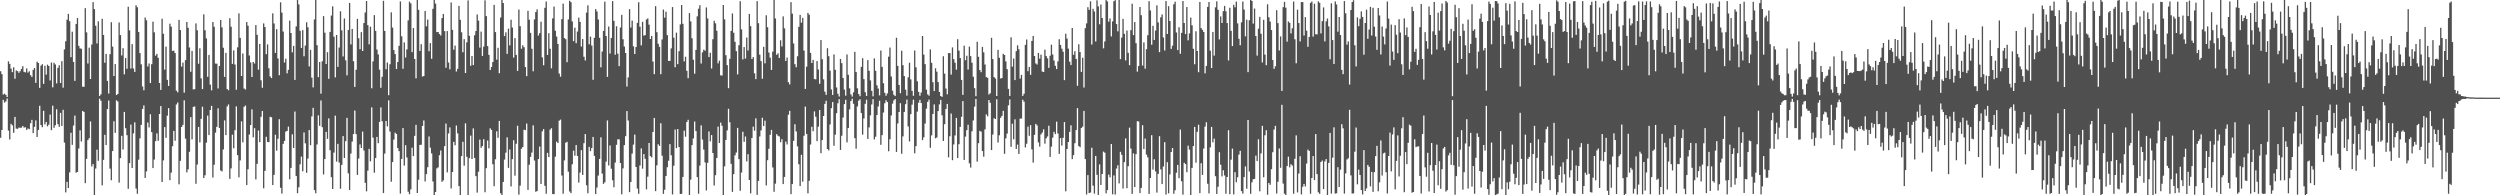 <svg xmlns="http://www.w3.org/2000/svg" width="1920" height="150"><path fill="#4f4f4f" d="M0 54.682h1v51.174H0zM1 56.95h1v42.88H1zM2 72.617h1v4.097H2zM3 71.949h1v6.859H3zM4 72.848h1v5.024H4zM5 74.486h1v1.151H5zM6 47.126h1v53.196H6zM7 49.056h1v58.04H7zM8 52.686h1v42.446H8zM9 55.381h1v40.94H9zM10 51.684h1v50.3H10zM11 60.465h1v29.361H11zM12 54.048h1v44.721H12zM13 54.609h1v44.349H13zM14 55.919h1v42.078H14zM15 54.684h1v43.456H15zM16 52.965h1v45.093H16zM17 50.845h1v45.944H17zM18 55.182h1v42.812H18zM19 55.585h1v42.14H19zM20 52.551h1v47.23H20zM21 55.773h1v42.865H21zM22 54.752h1v44.447H22zM23 57.685h1v36.929H23zM24 59.104h1v32.95H24zM25 53.679h1v48.59H25zM26 52.225h1v45.2H26zM27 63.617h1v28.852H27zM28 47.372h1v57.851H28zM29 48.368h1v51.429H29zM30 67.468h1v13.779H30zM31 50.374h1v45.62H31zM32 49.296h1v48.412H32zM33 64.429h1v20.644H33zM34 50.516h1v45.095H34zM35 57.306h1v36.316H35zM36 49.67h1v47.336H36zM37 50.689h1v45.071H37zM38 61.793h1v26.15H38zM39 48.039h1v51.966H39zM40 67.079h1v14.061H40zM41 48.255h1v49.901H41zM42 49.532h1v46.678H42zM43 64.071h1v19.842H43zM44 52.145h1v43.17H44zM45 50.08h1v47.369H45zM46 63.728h1v22.973H46zM47 46.991h1v49.712H47zM48 67.33h1v17.015H48zM49 37.914h1v71.607H49zM50 31.688h1v116.087H50zM51 15.115h1v124.555H51zM52 10.653h1v133.803H52zM53 16.306h1v116.116H53zM54 43.952h1v58.025H54zM55 24.328h1v86.951H55zM56 47.582h1v48.81H56zM57 62.098h1v26.686H57zM58 18.37h1v114.243H58zM59 13.808h1v118.251H59zM60 35.219h1v78.838H60zM61 37.192h1v62.891H61zM62 37.427h1v71.239H62zM63 66.574h1v18.648H63zM64 66.682h1v19.273H64zM65 6.224h1v134.493H65zM66 24.813h1v97.187H66zM67 48.772h1v58.872H67zM68 36.627h1v69.572H68zM69 60.697h1v32.611H69zM70 34.223h1v93.609H70zM71 1.641h1v124.347H71zM72 6.992h1v143.238H72zM73 19.771h1v109.684H73zM74 33.36h1v81.571H74zM75 16.358h1v107.12H75zM76 73.773h1v1.986H76zM77 72.467h1v4.863H77zM78 14.458h1v127.943H78zM79 26.824h1v95.957H79zM80 48.165h1v55.353H80zM81 41.387h1v70.023H81zM82 62.12h1v21.666H82zM83 71.838h1v5.387H83zM84 41.625h1v87.851H84zM85 17.024h1v121.421H85zM86 35.767h1v80.277H86zM87 58.443h1v34.683H87zM88 49.19h1v52.83H88zM89 73.013h1v4.043H89zM90 72.197h1v5.739H90zM91 17.229h1v123H91zM92 26.934h1v94.51H92zM93 42.585h1v61.696H93zM94 37.033h1v77.754H94zM95 57.1h1v28.845H95zM96 44.617h1v53.845H96zM97 52.774h1v51.046H97zM98 5.18h1v139.817H98zM99 23.279h1v102.008H99zM100 52.621h1v43.076H100zM101 33.897h1v95.145H101zM102 52.587h1v49.848H102zM103 55.27h1v38.682H103zM104 4.049h1v140.75H104zM105 5.602h1v143.209H105zM106 24.506h1v98.111H106zM107 40.813h1v65.418H107zM108 49.432h1v46.483H108zM109 66.419h1v17.254H109zM110 69.308h1v11.656H110zM111 13.492h1v123.174H111zM112 15.576h1v116.082H112zM113 51.031h1v43.052H113zM114 48.735h1v49.108H114zM115 63.772h1v24.009H115zM116 49.284h1v52.193H116zM117 16.643h1v112.455H117zM118 24.815h1v97.728H118zM119 42.767h1v65.6H119zM120 41.364h1v61.075H120zM121 44.421h1v63.706H121zM122 63.725h1v23.802H122zM123 69.083h1v12.36H123zM124 14.388h1v125.421H124zM125 25.979h1v97.22H125zM126 53.434h1v44.179H126zM127 35.788h1v70.073H127zM128 61.335h1v27.473H128zM129 66.011h1v17.028H129zM130 18.199h1v120.217H130zM131 20.5h1v112.052H131zM132 39.111h1v73.154H132zM133 38.911h1v61.664H133zM134 40.73h1v67.361H134zM135 69.656h1v10.57H135zM136 70.891h1v7.827H136zM137 15.255h1v126.297H137zM138 23.087h1v100.443H138zM139 51.173h1v46.346H139zM140 48.09h1v47.821H140zM141 71.149h1v5.901H141zM142 46.182h1v60.324H142zM143 16.835h1v115.552H143zM144 21.33h1v108.732H144zM145 36.431h1v80.157H145zM146 55.074h1v34.902H146zM147 39.1h1v67.977H147zM148 68.642h1v13.419H148zM149 68.488h1v13.273H149zM150 17.994h1v123.161H150zM151 23.238h1v103.127H151zM152 48.927h1v48.578H152zM153 37.044h1v72.311H153zM154 60.198h1v31.07H154zM155 68.379h1v13.583H155zM156 11.024h1v125.731H156zM157 23.241h1v111.355H157zM158 29.48h1v80.1H158zM159 58.969h1v29.821H159zM160 42.173h1v61.564H160zM161 64.999h1v19.464H161zM162 69.367h1v11.938H162zM163 16.877h1v119.448H163zM164 20.524h1v106.032H164zM165 48.768h1v53.106H165zM166 48.919h1v48.51H166zM167 67.957h1v15.233H167zM168 50.696h1v47.574H168zM169 15.31h1v115.673H169zM170 21.061h1v110.592H170zM171 36.639h1v78.166H171zM172 59.029h1v33.419H172zM173 40.615h1v63.154H173zM174 68.423h1v13.279H174zM175 69.303h1v10.931H175zM176 13.96h1v123.39H176zM177 20.54h1v108.802H177zM178 49.041h1v54.38H178zM179 38.72h1v75.145H179zM180 49.548h1v50.444H180zM181 68.938h1v12.79H181zM182 36.347h1v82.792H182zM183 10.246h1v125.969H183zM184 29.079h1v94.11H184zM185 58.369h1v34.843H185zM186 41.053h1v68.26H186zM187 68.004h1v14.018H187zM188 68.783h1v12.276H188zM189 16.968h1v125.176H189zM190 19.762h1v110.224H190zM191 42.596h1v60.742H191zM192 47.978h1v48.055H192zM193 59.115h1v24.897H193zM194 47.628h1v57.835H194zM195 48.779h1v49.673H195zM196 19.226h1v118.552H196zM197 26.711h1v99.115H197zM198 53.491h1v46.737H198zM199 33.734h1v75.428H199zM200 61.628h1v28.092H200zM201 67.38h1v17.886H201zM202 17.945h1v126.705H202zM203 20.746h1v110.488H203zM204 41.6h1v63.483H204zM205 34.104h1v74.887H205zM206 52.448h1v56.763H206zM207 58.731h1v30.978H207zM208 59.983h1v30.053H208zM209 10.249h1v131.861H209zM210 18.046h1v116.234H210zM211 40.654h1v62.815H211zM212 22.421h1v93.295H212zM213 44.91h1v61.63H213zM214 57.759h1v33.796H214zM215 1.809h1v142.429H215zM216 9.683h1v139.011H216zM217 24.197h1v86.3H217zM218 48.013h1v60.201H218zM219 45.113h1v55.98H219zM220 56.3h1v44.252H220zM221 53.589h1v43.634H221zM222 15.838h1v121.9H222zM223 25.325h1v103.63H223zM224 40.194h1v62.997H224zM225 35.23h1v78.424H225zM226 61.387h1v24.28H226zM227 20.249h1v114.895H227zM228 -0.641h1v149.041H228zM229 3.388h1v140.444H229zM230 23.676h1v102.556H230zM231 36.826h1v83.467H231zM232 23.125h1v108.39H232zM233 43.237h1v58.491H233zM234 35.021h1v75.055H234zM235 17.076h1v115.642H235zM236 20.969h1v100.765H236zM237 51.024h1v48.852H237zM238 38.281h1v73.237H238zM239 59.609h1v29.801H239zM240 67.117h1v15.74H240zM241 14.953h1v131H241zM242 -0.615h1v149.058H242zM243 34.714h1v76.252H243zM244 59.222h1v29.355H244zM245 47.627h1v48.974H245zM246 71.949h1v5.217H246zM247 47.035h1v50.672H247zM248 12.399h1v121.589H248zM249 25.099h1v97.043H249zM250 49.168h1v52.107H250zM251 40.104h1v66.568H251zM252 60.496h1v30.417H252zM253 24.507h1v90.882H253zM254 11.952h1v124.134H254zM255 4.88h1v140.254H255zM256 28.146h1v89.054H256zM257 59.444h1v29.402H257zM258 26.902h1v97.207H258zM259 51.373h1v59.109H259zM260 36.504h1v88.346H260zM261 8.644h1v136.291H261zM262 23.314h1v103.284H262zM263 43.353h1v61.129H263zM264 14.177h1v107.152H264zM265 46.327h1v62.106H265zM266 57.866h1v32.667H266zM267 23.053h1v110.082H267zM268 2.228h1v143.694H268zM269 34.122h1v83.781H269zM270 22.2h1v86.542H270zM271 47.017h1v55.955H271zM272 66.743h1v18.162H272zM273 53.552h1v49.476H273zM274 14.497h1v119.847H274zM275 29.383h1v92.38H275zM276 37.776h1v73.112H276zM277 24.675h1v88.97H277zM278 39.16h1v61.893H278zM279 17.72h1v97.859H279zM280 9.574h1v130.828H280zM281 0.79h1v146.156H281zM282 19.302h1v111.713H282zM283 34.031h1v80.289H283zM284 20.487h1v103.394H284zM285 67.782h1v14.697H285zM286 47.144h1v58.572H286zM287 11.621h1v121.015H287zM288 23.723h1v97.659H288zM289 38.051h1v67.122H289zM290 41.802h1v68.186H290zM291 53.492h1v40.167H291zM292 67.434h1v15.071H292zM293 58.982h1v34.168H293zM294 0.592h1v147.699H294zM295 23.733h1v94.225H295zM296 53.152h1v39.793H296zM297 48.018h1v48.993H297zM298 73.102h1v3.968H298zM299 49.36h1v51.708H299zM300 9.49h1v130.068H300zM301 21.185h1v103.278H301zM302 38.461h1v68.757H302zM303 41.535h1v60.354H303zM304 53.006h1v49.913H304zM305 47.632h1v66.106H305zM306 35.18h1v80.873H306zM307 1.065h1v147.62H307zM308 27.851h1v94.195H308zM309 52.818h1v45.524H309zM310 32.568h1v94.612H310zM311 44.184h1v67.35H311zM312 37.961h1v82.969H312zM313 15.647h1v131.609H313zM314 1.272h1v147.923H314zM315 2.605h1v142.868H315zM316 40.062h1v73.323H316zM317 21.543h1v98.363H317zM318 45.309h1v59.037H318zM319 60.147h1v35.726H319zM320 -2.27h1v150.495H320zM321 7.503h1v130.539H321zM322 39.133h1v72.197H322zM323 33.944h1v77.191H323zM324 58.852h1v37.862H324zM325 58.365h1v34.139H325zM326 8.406h1v130.982H326zM327 20.217h1v113.533H327zM328 15h1v113.402H328zM329 39.308h1v65.477H329zM330 33.14h1v80.27H330zM331 45.165h1v72.664H331zM332 6.77h1v132.581H332zM333 -0.076h1v152.652H333zM334 2.79h1v144.641H334zM335 24.659h1v104.649H335zM336 24.555h1v103.985H336zM337 26.183h1v93.032H337zM338 27.233h1v88.35H338zM339 13.9h1v125.711H339zM340 10.724h1v127.831H340zM341 23.886h1v88.336H341zM342 52.014h1v42.901H342zM343 23.853h1v108.553H343zM344 48.019h1v54.503H344zM345 53.252h1v44.608H345zM346 1.874h1v142.852H346zM347 22.944h1v109.226H347zM348 38.147h1v70.823H348zM349 35.028h1v76.55H349zM350 54.951h1v41.442H350zM351 52.897h1v49.568H351zM352 4.493h1v138.479H352zM353 15.203h1v136.224H353zM354 24.778h1v95.156H354zM355 40.14h1v68.773H355zM356 30.078h1v97.172H356zM357 56.063h1v38.664H357zM358 32.49h1v87.887H358zM359 0.289h1v149.991H359zM360 27.503h1v93.923H360zM361 50.5h1v53.621H361zM362 43.044h1v79.078H362zM363 49.985h1v48.643H363zM364 27.06h1v94.254H364zM365 23.874h1v111.411H365zM366 11.122h1v136.797H366zM367 15.811h1v116.081H367zM368 36.566h1v70.642H368zM369 24.25h1v89.321H369zM370 42.968h1v69.149H370zM371 35.779h1v71.119H371zM372 0.279h1v147.399H372zM373 12.406h1v116.788H373zM374 35.354h1v72.6H374zM375 42.148h1v71.791H375zM376 53.778h1v44.8H376zM377 51.508h1v48.26H377zM378 47.654h1v78.521H378zM379 3.759h1v139.247H379zM380 24.65h1v97.645H380zM381 45.8h1v55.071H381zM382 36.706h1v69.139H382zM383 56.22h1v36.645H383zM384 13.461h1v134.961H384zM385 -2.667h1v156.311H385zM386 2.296h1v137.407H386zM387 27.676h1v94.898H387zM388 24.836h1v92.39H388zM389 41.349h1v64.142H389zM390 22.016h1v106.881H390zM391 34.848h1v79.941H391zM392 15.174h1v128.025H392zM393 21.134h1v101.099H393zM394 44.249h1v63.418H394zM395 29.263h1v105.675H395zM396 42.192h1v68.171H396zM397 54.467h1v42.111H397zM398 7.31h1v142.182H398zM399 20.107h1v122.476H399zM400 37.44h1v76.807H400zM401 34.777h1v78.145H401zM402 36.253h1v63.389H402zM403 51.496h1v48.429H403zM404 58.486h1v36.383H404zM405 8.316h1v137.487H405zM406 15.147h1v111.349H406zM407 25.223h1v95.237H407zM408 37.444h1v79.768H408zM409 54.712h1v41.539H409zM410 14.886h1v108.383H410zM411 9.289h1v138.031H411zM412 7.151h1v139.566H412zM413 27.312h1v94.845H413zM414 25.464h1v87.056H414zM415 16.698h1v124.549H415zM416 44.091h1v56.79H416zM417 50.149h1v48.972H417zM418 5.984h1v136.711H418zM419 1.203h1v147.593H419zM420 42.2h1v75.188H420zM421 25.49h1v95.152H421zM422 37.443h1v62.129H422zM423 52.47h1v46.01H423zM424 14.105h1v134.926H424zM425 4.993h1v144.105H425zM426 23.591h1v96.741H426zM427 28.063h1v80.694H427zM428 33.725h1v76.131H428zM429 56.464h1v36.219H429zM430 58.889h1v32.964H430zM431 14.68h1v120.137H431zM432 2.794h1v146.008H432zM433 29.248h1v93.927H433zM434 30.083h1v79.553H434zM435 47.785h1v61.136H435zM436 14.914h1v116.904H436zM437 0.586h1v146.472H437zM438 1.699h1v146.641H438zM439 16.449h1v109.721H439zM440 31.579h1v84.128H440zM441 21.225h1v98.341H441zM442 33.185h1v78.244H442zM443 24.233h1v95.526H443zM444 13.536h1v126.702H444zM445 16.782h1v115.773H445zM446 35.724h1v79.598H446zM447 30.01h1v104.363H447zM448 43.582h1v66.393H448zM449 46.425h1v56.549H449zM450 9.634h1v132.632H450zM451 4.095h1v144.329H451zM452 34.001h1v78.804H452zM453 28.116h1v87.935H453zM454 34.963h1v78.743H454zM455 61.275h1v43.865H455zM456 29.012h1v90.669H456zM457 6.975h1v142.082H457zM458 8.793h1v135.227H458zM459 14.943h1v119.891H459zM460 29.033h1v93.051H460zM461 51.73h1v53.734H461zM462 39.585h1v93.733H462zM463 23.76h1v117.465H463zM464 1.284h1v138.677H464zM465 27.64h1v96.496H465zM466 59.028h1v33.465H466zM467 20.392h1v106.672H467zM468 41.092h1v70.626H468zM469 29.111h1v100.478H469zM470 0.796h1v137.644H470zM471 16.024h1v127.808H471zM472 42.015h1v82.879H472zM473 20.15h1v91.059H473zM474 41.224h1v65.772H474zM475 50.779h1v56.234H475zM476 21.166h1v104.027H476zM477 11.432h1v137.823H477zM478 30.141h1v99.189H478zM479 35.762h1v75.709H479zM480 40.707h1v63.909H480zM481 66.442h1v18.835H481zM482 59.436h1v33.152H482zM483 6.996h1v140.568H483zM484 21.127h1v118.641H484zM485 15.833h1v102.114H485zM486 35.558h1v75.519H486zM487 41.479h1v61.9H487zM488 36.085h1v92.193H488zM489 17.542h1v127.245H489zM490 1.735h1v147.093H490zM491 20.532h1v106.588H491zM492 34.867h1v79.097H492zM493 16.793h1v112.763H493zM494 27.345h1v90.983H494zM495 27h1v94.959H495zM496 14.939h1v130.497H496zM497 14.115h1v121.56H497zM498 18.948h1v90.862H498zM499 29.977h1v89.917H499zM500 27.602h1v93.294H500zM501 47.317h1v54.052H501zM502 56.959h1v33.631H502zM503 4.692h1v142.082H503zM504 24.731h1v102.262H504zM505 33.57h1v77.237H505zM506 36.017h1v76.054H506zM507 56.965h1v37.68H507zM508 30.289h1v89.31H508zM509 7.328h1v141.574H509zM510 13.566h1v132.145H510zM511 8.962h1v126.232H511zM512 27.005h1v101.401H512zM513 46.815h1v76.631H513zM514 46.762h1v63.953H514zM515 37.176h1v82.045H515zM516 5.426h1v143.941H516zM517 28.919h1v98.29H517zM518 51.609h1v47.867H518zM519 25.083h1v88.663H519zM520 49.269h1v49.832H520zM521 39.3h1v73.64H521zM522 18.736h1v130.237H522zM523 3.819h1v145.041H523zM524 18.301h1v117.578H524zM525 47.149h1v53.209H525zM526 43.57h1v61.43H526zM527 54.379h1v39.323H527zM528 60.04h1v31.979H528zM529 10.048h1v140.382H529zM530 16.429h1v121.508H530zM531 29.408h1v82.034H531zM532 45.853h1v60.458H532zM533 56.586h1v36.777H533zM534 38.332h1v62.309H534zM535 12.534h1v123.509H535zM536 6.683h1v142.118H536zM537 3.983h1v123.193H537zM538 48.803h1v47.508H538zM539 40.213h1v67.015H539zM540 38.155h1v76.759H540zM541 38.972h1v85.775H541zM542 5.73h1v140.527H542zM543 14.182h1v110.865H543zM544 43.836h1v57.134H544zM545 40.478h1v68.093H545zM546 52.634h1v51.119H546zM547 30.127h1v87.386H547zM548 15.901h1v126.588H548zM549 17.923h1v116.653H549zM550 23.6h1v97.724H550zM551 48.671h1v48.55H551zM552 46.596h1v63.24H552zM553 57.847h1v36.33H553zM554 57.988h1v38.65H554zM555 3.834h1v145.931H555zM556 14.838h1v112.924H556zM557 42.412h1v65.042H557zM558 50.018h1v50.137H558zM559 67.727h1v15.845H559zM560 45.141h1v48.742H560zM561 23.757h1v102.061H561zM562 10.339h1v137.025H562zM563 25.153h1v108.558H563zM564 32.123h1v87.183H564zM565 39.282h1v77.876H565zM566 57.153h1v41.062H566zM567 34.757h1v87.475H567zM568 0.931h1v145.579H568zM569 22.594h1v109.938H569zM570 45.594h1v55.587H570zM571 36.134h1v72.794H571zM572 44.991h1v59.845H572zM573 28.894h1v95.06H573zM574 38.771h1v79.668H574zM575 10.687h1v127.536H575zM576 20.069h1v128.474H576zM577 45.324h1v60.682H577zM578 43.823h1v53.453H578zM579 56.318h1v44.065H579zM580 60.753h1v30.131H580zM581 0.845h1v148.82H581zM582 17.808h1v121.162H582zM583 41.99h1v62.792H583zM584 46.93h1v53.201H584zM585 60.457h1v29.98H585zM586 35.939h1v60.886H586zM587 48.623h1v44.045H587zM588 11.7h1v130.75H588zM589 20.904h1v102.147H589zM590 40.342h1v73.952H590zM591 44.276h1v59.27H591zM592 53.708h1v46.048H592zM593 39.637h1v88.953H593zM594 -2.423h1v149.745H594zM595 14.158h1v126.907H595zM596 42.09h1v60.969H596zM597 40.962h1v63.298H597zM598 44.475h1v60.404H598zM599 30.909h1v78.326H599zM600 35.685h1v71.243H600zM601 12.574h1v128.807H601zM602 21.772h1v114.131H602zM603 46.862h1v61.91H603zM604 44.159h1v66.814H604zM605 63.12h1v24.98H605zM606 64.808h1v20.322H606zM607 1.65h1v147.45H607zM608 10.475h1v130.892H608zM609 33.365h1v74.838H609zM610 49.323h1v46.091H610zM611 51.648h1v49.336H611zM612 43.226h1v69.226H612zM613 20.625h1v105.541H613zM614 11.4h1v131.478H614zM615 17.386h1v101.497H615zM616 13.725h1v125.785H616zM617 38.785h1v65.442H617zM618 68.298h1v13.569H618zM619 51.206h1v51.65H619zM620 9.899h1v138.603H620zM621 11.3h1v127.548H621zM622 40.622h1v70.377H622zM623 48.395h1v48.93H623zM624 45.982h1v54.768H624zM625 60.721h1v24.848H625zM626 60.925h1v28.71H626zM627 46.904h1v61.506H627zM628 53.421h1v43.871H628zM629 64.372h1v20.127H629zM630 30.752h1v86.896H630zM631 45.443h1v62.118H631zM632 60.94h1v28.165H632zM633 70.401h1v9.346H633zM634 72.87h1v4.469H634zM635 37.028h1v77.408H635zM636 43.16h1v72.372H636zM637 54.229h1v41.37H637zM638 68.684h1v14.422H638zM639 72.921h1v5.483H639zM640 41.795h1v70.191H640zM641 53.587h1v49.845H641zM642 67.17h1v19.747H642zM643 71.976h1v7.32H643zM644 74.15h1v1.98H644zM645 45.258h1v69.872H645zM646 48.501h1v55.718H646zM647 59.891h1v30.391H647zM648 68.79h1v11.186H648zM649 73.475h1v3.157H649zM650 41.809h1v67.547H650zM651 57.451h1v40.848H651zM652 67.859h1v16.184H652zM653 72.519h1v5.091H653zM654 74.174h1v1.646H654zM655 70.918h1v8.824H655zM656 39.775h1v66.326H656zM657 55.236h1v58.976H657zM658 67.862h1v13.91H658zM659 72.265h1v5.08H659zM660 73.894h1v2.329H660zM661 51.351h1v35.483H661zM662 44.696h1v58.727H662zM663 60.77h1v30.197H663zM664 70.806h1v8.931H664zM665 73.67h1v2.9H665zM666 46.184h1v60.51H666zM667 54.359h1v43.487H667zM668 61.766h1v26.83H668zM669 69.718h1v10.494H669zM670 73.96h1v2.188H670zM671 44.862h1v62.182H671zM672 54.39h1v50.639H672zM673 65.462h1v22.834H673zM674 67.998h1v13.774H674zM675 73.26h1v4.1H675zM676 38.814h1v72.388H676zM677 51.347h1v52.426H677zM678 63.913h1v22.529H678zM679 71.252h1v8.056H679zM680 73.546h1v3.451H680zM681 71.753h1v6.64H681zM682 43.503h1v72.659H682zM683 36.506h1v70.415H683zM684 58.744h1v29.925H684zM685 69.644h1v9.972H685zM686 72.792h1v4.309H686zM687 73.764h1v2.247H687zM688 28.995h1v87.69H688zM689 50.594h1v44.207H689zM690 65.24h1v20.763H690zM691 71.567h1v7.71H691zM692 38.976h1v79.106H692zM693 50.088h1v54.67H693zM694 58.489h1v27.469H694zM695 68.885h1v11.143H695zM696 73.482h1v3.035H696zM697 59.41h1v37.703H697zM698 48.194h1v60.441H698zM699 61.001h1v26.659H699zM700 69.81h1v10.557H700zM701 73.592h1v2.962H701zM702 38.825h1v78.944H702zM703 51.725h1v60.509H703zM704 62.409h1v23.304H704zM705 70.565h1v8.33H705zM706 73.499h1v3.206H706zM707 71.087h1v8.005H707zM708 27.648h1v79.985H708zM709 41.917h1v63.534H709zM710 49.265h1v45.666H710zM711 68.857h1v14.546H711zM712 72.508h1v5.734H712zM713 73.495h1v2.981H713zM714 37.929h1v75.588H714zM715 48.218h1v55.781H715zM716 63.112h1v24.43H716zM717 69.923h1v10.239H717zM718 52.453h1v53.808H718zM719 55.027h1v50.556H719zM720 63.016h1v22.3H720zM721 70.663h1v9.499H721zM722 73.711h1v3.002H722zM723 74.414h1v14.154H723zM724 43.199h1v65.02H724zM725 56.539h1v38.845H725zM726 67.974h1v15.705H726zM727 72.419h1v7.39H727zM728 40.784h1v80.087H728zM729 40.735h1v63.912H729zM730 57.294h1v29.925H730zM731 36.426h1v86.621H731zM732 45.431h1v65.499H732zM733 48.188h1v55.824H733zM734 53.49h1v37.099H734zM735 30.093h1v91.312H735zM736 38.903h1v71.831H736zM737 44.595h1v52.814H737zM738 61.377h1v28.314H738zM739 72.839h1v4.772H739zM740 35.091h1v87.73H740zM741 46.228h1v58.689H741zM742 42.813h1v57.115H742zM743 53.415h1v42.389H743zM744 35.786h1v89.666H744zM745 43.11h1v85.606H745zM746 48.121h1v52.734H746zM747 58.938h1v33.568H747zM748 67.73h1v14.181H748zM749 73.863h1v2.117H749zM750 32.055h1v92.111H750zM751 43.605h1v66.387H751zM752 53.815h1v46.694H752zM753 55.466h1v45.638H753zM754 35.978h1v80.019H754zM755 40.179h1v80.121H755zM756 49.542h1v49.762H756zM757 59.253h1v28.621H757zM758 59.757h1v29.558H758zM759 72.609h1v4.25H759zM760 71.62h1v7.328H760zM761 29.013h1v86.215H761zM762 45.386h1v57.983H762zM763 59.261h1v31.573H763zM764 60.289h1v31.1H764zM765 73.744h1v2.471H765zM766 38.323h1v71.119H766zM767 44.378h1v59.496H767zM768 60.242h1v30.221H768zM769 59.971h1v29.033H769zM770 41.314h1v43.809H770zM771 42.228h1v75.9H771zM772 47.196h1v59.026H772zM773 53.162h1v49.467H773zM774 68.225h1v12.682H774zM775 73.688h1v2.695H775zM776 28.618h1v84.132H776zM777 51.215h1v43.831H777zM778 44.974h1v62.013H778zM779 61.499h1v30.172H779zM780 39.255h1v75.12H780zM781 34.811h1v76.265H781zM782 37.841h1v80.398H782zM783 60.39h1v30.705H783zM784 57.549h1v33.539H784zM785 73.662h1v2.932H785zM786 71.992h1v6.085H786zM787 34.433h1v78.821H787zM788 30.327h1v80.053H788zM789 54.696h1v42.555H789zM790 51.417h1v52.895H790zM791 57.453h1v38.627H791zM792 31.44h1v83.304H792zM793 27.593h1v97.279H793zM794 42.986h1v60.599H794zM795 48.681h1v46.459H795zM796 49.564h1v46.792H796zM797 40.644h1v68.712H797zM798 45.056h1v67.557H798zM799 41.961h1v61.25H799zM800 54.956h1v46.827H800zM801 55.304h1v44.009H801zM802 38.15h1v72.183H802zM803 43.062h1v63.166H803zM804 44.785h1v60.033H804zM805 52.114h1v44.448H805zM806 42.798h1v77.733H806zM807 34.311h1v78.34H807zM808 41.884h1v63.82H808zM809 46.498h1v54.773H809zM810 50.54h1v52.493H810zM811 53.036h1v40.398H811zM812 47.132h1v55.404H812zM813 30.105h1v88.054H813zM814 34.511h1v71.511H814zM815 37.358h1v74.478H815zM816 39.712h1v66.101H816zM817 61.518h1v32.23H817zM818 25.929h1v121.018H818zM819 29.596h1v84.82H819zM820 37.33h1v71.742H820zM821 47.342h1v53.946H821zM822 49.953h1v46.305H822zM823 21.48h1v100.748H823zM824 42.081h1v77.073H824zM825 39.303h1v70.672H825zM826 45.264h1v54.651H826zM827 65.875h1v17.172H827zM828 33.985h1v78.128H828zM829 39.979h1v73.072H829zM830 55.173h1v43.134H830zM831 44.32h1v52.957H831zM832 67.213h1v17.975H832zM833 21.652h1v100.498H833zM834 17.995h1v131.372H834zM835 5.532h1v128.961H835zM836 7.585h1v140.697H836zM837 1.015h1v146.832H837zM838 34.188h1v79.289H838zM839 6.74h1v135.863H839zM840 8.876h1v139.814H840zM841 31.855h1v87.881H841zM842 0.253h1v133.995H842zM843 4.89h1v144.817H843zM844 18.612h1v107.64H844zM845 3.456h1v138.586H845zM846 13.838h1v119.801H846zM847 37.118h1v79.309H847zM848 31.845h1v85.398H848zM849 -0.196h1v148.724H849zM850 1.123h1v144.828H850zM851 16.649h1v117.431H851zM852 14.17h1v121.998H852zM853 27.976h1v82.636H853zM854 16.414h1v132.812H854zM855 0.929h1v133.797H855zM856 0.078h1v149.3H856zM857 18.484h1v110.972H857zM858 24.08h1v102.867H858zM859 -0.726h1v141.57H859zM860 45.424h1v71.172H860zM861 28.902h1v89.975H861zM862 14.475h1v130.314H862zM863 25.946h1v98.548H863zM864 46.401h1v59.869H864zM865 23.471h1v121.08H865zM866 40.611h1v87.009H866zM867 50.057h1v47.972H867zM868 23.194h1v90.907H868zM869 2.874h1v145.992H869zM870 26.966h1v90.858H870zM871 16.964h1v126.7H871zM872 33.202h1v85.152H872zM873 54.994h1v38.103H873zM874 50.76h1v42.555H874zM875 5.384h1v142.911H875zM876 11.668h1v132.64H876zM877 50.317h1v45.816H877zM878 32.576h1v81.901H878zM879 52.713h1v53.678H879zM880 37.8h1v80.95H880zM881 27.045h1v93.78H881zM882 0.917h1v148.046H882zM883 7.993h1v128.704H883zM884 34.362h1v69.491H884zM885 19.828h1v110.422H885zM886 30.664h1v91.648H886zM887 23.476h1v108.15H887zM888 4.074h1v143.829H888zM889 17.225h1v116.374H889zM890 40.046h1v64.535H890zM891 13.322h1v116.784H891zM892 11.05h1v130.311H892zM893 28.789h1v99.124H893zM894 38.78h1v70.41H894zM895 0.843h1v148.562H895zM896 26.107h1v98.481H896zM897 4.76h1v143.701H897zM898 16.131h1v117.787H898zM899 37.553h1v79.159H899zM900 35.079h1v78.588H900zM901 3.278h1v145.526H901zM902 1.268h1v144.877H902zM903 24.939h1v107.733H903zM904 38.431h1v88.219H904zM905 20.921h1v115.921H905zM906 41.267h1v58.283H906zM907 25.254h1v113.959H907zM908 0.788h1v148.712H908zM909 17.639h1v107.382H909zM910 26.17h1v99.902H910zM911 5.366h1v126.912H911zM912 30.958h1v80.933H912zM913 25.66h1v89.223H913zM914 13.543h1v137.794H914zM915 19.467h1v109.516H915zM916 37.478h1v74.689H916zM917 49.336h1v48.162H917zM918 24.01h1v100.921H918zM919 39.154h1v62.075H919zM920 55.426h1v40.382H920zM921 1.465h1v146.869H921zM922 21.618h1v103.696H922zM923 22.97h1v111.397H923zM924 24.551h1v89.515H924zM925 56.322h1v40.9H925zM926 50.622h1v43.273H926zM927 5.328h1v135.768H927zM928 1.522h1v147.009H928zM929 38.925h1v74.298H929zM930 52.281h1v45.218H930zM931 24.54h1v84.791H931zM932 42.716h1v63.802H932zM933 5.648h1v129.655H933zM934 1.025h1v147.97H934zM935 7.511h1v135.905H935zM936 30.239h1v86.672H936zM937 12.6h1v113.923H937zM938 17.682h1v117.799H938zM939 8.526h1v122.249H939zM940 4.554h1v130.228H940zM941 8.655h1v140.131H941zM942 17.706h1v118.225H942zM943 46.431h1v53.539H943zM944 5.965h1v143.184H944zM945 23.641h1v98.971H945zM946 35.391h1v78.74H946zM947 3.689h1v145.625H947zM948 5.612h1v126.658H948zM949 1.239h1v138.726H949zM950 17.989h1v118.156H950zM951 29.78h1v88.932H951zM952 34.787h1v81.006H952zM953 17.169h1v129.621H953zM954 1.174h1v147.558H954zM955 7.334h1v128.666H955zM956 27.916h1v99.897H956zM957 15.108h1v129.822H957zM958 55.417h1v36.762H958zM959 15.518h1v116.215H959zM960 -1.415h1v150.275H960zM961 0.71h1v139.374H961zM962 18.149h1v119.502H962zM963 6.554h1v130.807H963zM964 27.641h1v91.854H964zM965 42.693h1v80.998H965zM966 22.014h1v84.941H966zM967 12.961h1v133.979H967zM968 25.885h1v91.937H968zM969 47.974h1v48.69H969zM970 15.211h1v120.946H970zM971 41.91h1v61.993H971zM972 50.096h1v49.879H972zM973 3.268h1v146.304H973zM974 13.28h1v127.212H974zM975 16.542h1v125.367H975zM976 23.066h1v106.879H976zM977 46.063h1v70.826H977zM978 52.835h1v46.708H978zM979 50.868h1v45.781H979zM980 7.829h1v140.822H980zM981 17.771h1v121.823H981zM982 38.732h1v75.299H982zM983 27.957h1v100.893H983zM984 69.848h1v10.641H984zM985 5.491h1v135.531H985zM986 1.443h1v147.274H986zM987 5.875h1v143.922H987zM988 31.996h1v95.53H988zM989 16.474h1v103.862H989zM990 17.575h1v110.949H990zM991 25.675h1v100.495H991zM992 21.703h1v105.403H992zM993 1.156h1v147.613H993zM994 30.131h1v91.837H994zM995 48.573h1v55.394H995zM996 7.44h1v140.355H996zM997 17.737h1v115.538H997zM998 31.82h1v88.164H998zM999 1.566h1v147.744H999zM1000 1.604h1v141.787H1000zM1001 27.266h1v114.002H1001zM1002 13.155h1v130.07H1002zM1003 23.556h1v102.074H1003zM1004 35.929h1v78.978H1004zM1005 28.389h1v87.51H1005zM1006 2.201h1v146.609H1006zM1007 1.184h1v135.532H1007zM1008 28.088h1v91.779H1008zM1009 2.89h1v135.407H1009zM1010 26.249h1v76.717H1010zM1011 26.438h1v107.278H1011zM1012 1.061h1v146.667H1012zM1013 2.145h1v146.678H1013zM1014 25.643h1v98.788H1014zM1015 16.216h1v107.062H1015zM1016 5.684h1v139.525H1016zM1017 31.784h1v92.165H1017zM1018 16.362h1v105.776H1018zM1019 14.245h1v135.694H1019zM1020 20.262h1v104.813H1020zM1021 45.535h1v56.575H1021zM1022 2.503h1v146.169H1022zM1023 30.765h1v90.334H1023zM1024 49.157h1v48.647H1024zM1025 1.115h1v147.586H1025zM1026 3.407h1v145.023H1026zM1027 24.314h1v104.086H1027zM1028 13.058h1v130.572H1028zM1029 26.886h1v103.399H1029zM1030 53.643h1v41.737H1030zM1031 56.914h1v41.644H1031zM1032 0.816h1v147.868H1032zM1033 10.261h1v122.913H1033zM1034 34.309h1v88.172H1034zM1035 31.807h1v89.741H1035zM1036 64.946h1v19.378H1036zM1037 7.673h1v127.046H1037zM1038 1.564h1v147.087H1038zM1039 0.205h1v148.343H1039zM1040 34.787h1v81.69H1040zM1041 51.057h1v46.912H1041zM1042 13.373h1v128.2H1042zM1043 20.132h1v110.137H1043zM1044 14.514h1v119.88H1044zM1045 8.777h1v137.234H1045zM1046 12.985h1v136.327H1046zM1047 42.057h1v73.238H1047zM1048 17.639h1v129.036H1048zM1049 7.403h1v137.321H1049zM1050 29.793h1v96.887H1050zM1051 22.704h1v105.38H1051zM1052 5.281h1v137.852H1052zM1053 27.282h1v104.785H1053zM1054 5.974h1v141.361H1054zM1055 20.557h1v111.667H1055zM1056 28.083h1v91.837H1056zM1057 38.241h1v73.802H1057zM1058 6.16h1v140.749H1058zM1059 11.863h1v128.183H1059zM1060 41.825h1v66.069H1060zM1061 20.379h1v114.423H1061zM1062 28.104h1v89.707H1062zM1063 34.106h1v83.111H1063zM1064 21.922h1v110.321H1064zM1065 1.18h1v147.403H1065zM1066 14.288h1v105.498H1066zM1067 50.378h1v51.444H1067zM1068 18.89h1v112.756H1068zM1069 39.593h1v63.675H1069zM1070 45.973h1v51.891H1070zM1071 19.303h1v126.109H1071zM1072 26.653h1v96.881H1072zM1073 40.849h1v63.157H1073zM1074 14.742h1v120.769H1074zM1075 24.996h1v94.603H1075zM1076 49.368h1v49.203H1076zM1077 57.55h1v32.442H1077zM1078 14.124h1v133.48H1078zM1079 26.983h1v89.81H1079zM1080 21.082h1v104.948H1080zM1081 28.361h1v81.301H1081zM1082 53.281h1v42.446H1082zM1083 47.41h1v49.106H1083zM1084 5.248h1v142.723H1084zM1085 8.563h1v138.876H1085zM1086 39.816h1v67.191H1086zM1087 37.484h1v75.49H1087zM1088 49.834h1v62.667H1088zM1089 45.906h1v66.466H1089zM1090 20.901h1v114.265H1090zM1091 3.069h1v145.542H1091zM1092 45.244h1v57.65H1092zM1093 61.182h1v27.556H1093zM1094 24.666h1v103.902H1094zM1095 31.582h1v104.148H1095zM1096 37.425h1v79.911H1096zM1097 4.944h1v142.1H1097zM1098 11.497h1v115.308H1098zM1099 41.828h1v67.99H1099zM1100 24.054h1v107.091H1100zM1101 1.472h1v146.729H1101zM1102 26.794h1v99.941H1102zM1103 38.046h1v73.01H1103zM1104 9.713h1v132.567H1104zM1105 23.494h1v100.288H1105zM1106 8.526h1v136.496H1106zM1107 2.736h1v127.201H1107zM1108 36.341h1v77.664H1108zM1109 38.637h1v74.195H1109zM1110 0.707h1v146.379H1110zM1111 1.943h1v144.147H1111zM1112 33.529h1v85.828H1112zM1113 31.278h1v86.065H1113zM1114 22.122h1v104.518H1114zM1115 73.877h1v2.95H1115zM1116 23.942h1v103H1116zM1117 3.708h1v145.851H1117zM1118 13.22h1v122.039H1118zM1119 48.355h1v56.939H1119zM1120 6.298h1v121.777H1120zM1121 27.626h1v87.324H1121zM1122 45.246h1v54.765H1122zM1123 18.304h1v127.368H1123zM1124 23.581h1v108.669H1124zM1125 34.799h1v75.367H1125zM1126 57.209h1v34.338H1126zM1127 15.034h1v129.805H1127zM1128 40.776h1v71.672H1128zM1129 33.743h1v68.296H1129zM1130 3.299h1v140.005H1130zM1131 23.666h1v103.847H1131zM1132 22.48h1v126.306H1132zM1133 29.013h1v92.181H1133zM1134 52.572h1v49.788H1134zM1135 39.675h1v65.51H1135zM1136 14.328h1v116.982H1136zM1137 10.504h1v133.504H1137zM1138 16.817h1v115.099H1138zM1139 38.7h1v72.681H1139zM1140 36.867h1v78.814H1140zM1141 69.588h1v11.741H1141zM1142 16.239h1v128.975H1142zM1143 1.253h1v148.361H1143zM1144 3.01h1v138.503H1144zM1145 33.98h1v75.506H1145zM1146 5.897h1v133.415H1146zM1147 15.821h1v120.971H1147zM1148 0.761h1v149.552H1148zM1149 0.856h1v148.433H1149zM1150 2.663h1v146.086H1150zM1151 13.31h1v123.034H1151zM1152 52.187h1v48.507H1152zM1153 19.539h1v125.773H1153zM1154 27.575h1v95.614H1154zM1155 33.88h1v80.751H1155zM1156 2.384h1v148.25H1156zM1157 8.181h1v131.847H1157zM1158 18.82h1v126.56H1158zM1159 2.933h1v136.653H1159zM1160 27.199h1v98.952H1160zM1161 31.883h1v79.182H1161zM1162 37.429h1v95.925H1162zM1163 1h1v140.497H1163zM1164 23.878h1v112.737H1164zM1165 24.562h1v99.887H1165zM1166 15.298h1v126.895H1166zM1167 66.426h1v20.211H1167zM1168 29.857h1v92.178H1168zM1169 2.175h1v146.71H1169zM1170 10.839h1v130.908H1170zM1171 34.994h1v68.43H1171zM1172 14.786h1v126.58H1172zM1173 28.869h1v93.098H1173zM1174 32.961h1v87.497H1174zM1175 34.189h1v75.608H1175zM1176 7.799h1v138.625H1176zM1177 27.344h1v90.977H1177zM1178 49.965h1v46.696H1178zM1179 18.665h1v121.886H1179zM1180 27.396h1v93.836H1180zM1181 41.232h1v65.779H1181zM1182 2.94h1v145.224H1182zM1183 14.911h1v126.739H1183zM1184 18.792h1v112.498H1184zM1185 30.232h1v107.161H1185zM1186 31.693h1v77.89H1186zM1187 45.078h1v54.091H1187zM1188 48.306h1v48.966H1188zM1189 9.11h1v128.97H1189zM1190 19.811h1v126.207H1190zM1191 36.855h1v82.727H1191zM1192 24.618h1v102.394H1192zM1193 58.064h1v36.288H1193zM1194 18.241h1v119.301H1194zM1195 0.262h1v149.339H1195zM1196 1.317h1v146.351H1196zM1197 8.455h1v125.954H1197zM1198 14.637h1v113.3H1198zM1199 15.464h1v124.75H1199zM1200 24.546h1v100.134H1200zM1201 23.81h1v110.041H1201zM1202 1.545h1v146.823H1202zM1203 24.588h1v97.673H1203zM1204 48.531h1v58.054H1204zM1205 2.784h1v133.51H1205zM1206 15.193h1v115.593H1206zM1207 28.979h1v86.481H1207zM1208 1.033h1v147.503H1208zM1209 0.812h1v148.13H1209zM1210 26.801h1v100.279H1210zM1211 16.893h1v122.102H1211zM1212 21.93h1v105.562H1212zM1213 37.264h1v75.809H1213zM1214 30.971h1v78.938H1214zM1215 0.875h1v148.053H1215zM1216 17.381h1v125.466H1216zM1217 19.622h1v113H1217zM1218 21.245h1v112.993H1218zM1219 52.512h1v57.978H1219zM1220 25.228h1v108.307H1220zM1221 3.947h1v143.624H1221zM1222 1.341h1v146.519H1222zM1223 18.109h1v118.327H1223zM1224 36.059h1v83.761H1224zM1225 0.667h1v137.845H1225zM1226 39.716h1v75.814H1226zM1227 26.877h1v87.218H1227zM1228 5.741h1v138.572H1228zM1229 26.407h1v96.898H1229zM1230 47.079h1v55.867H1230zM1231 2.564h1v121.228H1231zM1232 25.492h1v91.279H1232zM1233 39.556h1v66.322H1233zM1234 1.29h1v145.266H1234zM1235 0.493h1v149.831H1235zM1236 22.955h1v103.292H1236zM1237 10.564h1v133.592H1237zM1238 32.027h1v88.169H1238zM1239 45.941h1v56.467H1239zM1240 46.856h1v60.691H1240zM1241 8.177h1v140.791H1241zM1242 2.907h1v125.554H1242zM1243 20.364h1v99.563H1243zM1244 35.18h1v83.396H1244zM1245 53.811h1v41.833H1245zM1246 19.381h1v117.475H1246zM1247 1.301h1v150.689H1247zM1248 0.625h1v148.249H1248zM1249 27.534h1v108.58H1249zM1250 50.426h1v52.345H1250zM1251 14.165h1v118.456H1251zM1252 19.47h1v109.417H1252zM1253 18.02h1v112.277H1253zM1254 4.24h1v144.442H1254zM1255 3.957h1v140.966H1255zM1256 34.687h1v85.41H1256zM1257 16.153h1v133.186H1257zM1258 1.057h1v140.702H1258zM1259 28.181h1v88.312H1259zM1260 24.366h1v93.673H1260zM1261 1.154h1v148.105H1261zM1262 15.309h1v109.126H1262zM1263 3.862h1v142.476H1263zM1264 1.012h1v131.417H1264zM1265 31.956h1v89.734H1265zM1266 57.807h1v38.872H1266zM1267 1.138h1v148.051H1267zM1268 5.517h1v130.483H1268zM1269 30.63h1v85.211H1269zM1270 38.252h1v76.598H1270zM1271 54.796h1v41.159H1271zM1272 30.764h1v107.344H1272zM1273 9.809h1v127.385H1273zM1274 3.339h1v146.222H1274zM1275 4.856h1v138.753H1275zM1276 40.295h1v62.494H1276zM1277 22.042h1v127.079H1277zM1278 35.32h1v74.376H1278zM1279 41.534h1v71.5H1279zM1280 10h1v135.499H1280zM1281 23.033h1v101.044H1281zM1282 39.956h1v66.392H1282zM1283 9.488h1v116.631H1283zM1284 28.305h1v102.6H1284zM1285 40.442h1v64.56H1285zM1286 52.028h1v44.004H1286zM1287 0.719h1v147.736H1287zM1288 22.023h1v103.88H1288zM1289 13.714h1v112.393H1289zM1290 30.101h1v91.083H1290zM1291 47.565h1v58.467H1291zM1292 56.464h1v43.031H1292zM1293 4.696h1v140.308H1293zM1294 5.617h1v143.517H1294zM1295 14.982h1v119.477H1295zM1296 16.017h1v104.138H1296zM1297 33.006h1v82.268H1297zM1298 28.758h1v81.004H1298zM1299 11.487h1v117.388H1299zM1300 2.457h1v146.81H1300zM1301 6.783h1v131.637H1301zM1302 38.177h1v71.819H1302zM1303 4.716h1v131.587H1303zM1304 12.749h1v118.669H1304zM1305 15.622h1v112.188H1305zM1306 9.698h1v129.663H1306zM1307 20.173h1v106.237H1307zM1308 32.975h1v77.078H1308zM1309 55.554h1v42.806H1309zM1310 2.657h1v145.665H1310zM1311 30.16h1v97.464H1311zM1312 37.577h1v79.069H1312zM1313 2.231h1v144.411H1313zM1314 16.419h1v111.387H1314zM1315 2.618h1v136.488H1315zM1316 10.619h1v129.542H1316zM1317 35.827h1v79.818H1317zM1318 38.88h1v69.515H1318zM1319 5.319h1v140.957H1319zM1320 1.143h1v140.361H1320zM1321 21.156h1v103.614H1321zM1322 24.951h1v96.857H1322zM1323 37.186h1v69.53H1323zM1324 50.786h1v38.435H1324zM1325 24.675h1v113.863H1325zM1326 0.794h1v148.494H1326zM1327 10.342h1v128.025H1327zM1328 46.477h1v64.558H1328zM1329 13.855h1v129.916H1329zM1330 29.632h1v88.565H1330zM1331 35.717h1v78.089H1331zM1332 7.151h1v134.65H1332zM1333 8.914h1v127.992H1333zM1334 34.073h1v83.56H1334zM1335 51.613h1v46.11H1335zM1336 3.041h1v125.156H1336zM1337 39.481h1v70.232H1337zM1338 46.381h1v55.133H1338zM1339 1.319h1v146.831H1339zM1340 16.324h1v121.186H1340zM1341 26.415h1v111.331H1341zM1342 28.858h1v87.904H1342zM1343 48.432h1v59.521H1343zM1344 41.854h1v66.591H1344zM1345 15.398h1v120.334H1345zM1346 1.401h1v147.535H1346zM1347 8.054h1v132.241H1347zM1348 24.445h1v108.149H1348zM1349 31.321h1v79.46H1349zM1350 65.517h1v19.534H1350zM1351 2.393h1v132.057H1351zM1352 -0.672h1v149.959H1352zM1353 6.894h1v136.245H1353zM1354 41.976h1v77.889H1354zM1355 13.446h1v116.713H1355zM1356 11.975h1v124.568H1356zM1357 16.389h1v120.067H1357zM1358 8.064h1v122.598H1358zM1359 33.952h1v80.122H1359zM1360 60.403h1v31.921H1360zM1361 61.794h1v24.813H1361zM1362 35.469h1v78.864H1362zM1363 38.007h1v64.777H1363zM1364 49.847h1v44.287H1364zM1365 48.824h1v58.218H1365zM1366 57.675h1v40.346H1366zM1367 70.273h1v10.31H1367zM1368 71.645h1v7.014H1368zM1369 72.232h1v5.222H1369zM1370 73.166h1v3.746H1370zM1371 73.107h1v3.767H1371zM1372 37.233h1v68.679H1372zM1373 56.537h1v36.06H1373zM1374 67.622h1v16.783H1374zM1375 72.07h1v6.135H1375zM1376 74.171h1v1.766H1376zM1377 71.788h1v6.445H1377zM1378 54.078h1v44.32H1378zM1379 52.626h1v45.783H1379zM1380 73.092h1v3.849H1380zM1381 31.803h1v75.509H1381zM1382 49.18h1v57.907H1382zM1383 60.853h1v28.592H1383zM1384 68.578h1v11.648H1384zM1385 72.527h1v5.491H1385zM1386 72.801h1v4.719H1386zM1387 64.287h1v19.151H1387zM1388 61.044h1v24.01H1388zM1389 59.481h1v25.612H1389zM1390 58.911h1v27.985H1390zM1391 38.971h1v67.823H1391zM1392 45.749h1v56.021H1392zM1393 32.627h1v79.363H1393zM1394 39.793h1v65.982H1394zM1395 59.44h1v30.528H1395zM1396 70.405h1v8.427H1396zM1397 73.181h1v3.678H1397zM1398 50.652h1v55.623H1398zM1399 55.317h1v37.528H1399zM1400 62.851h1v24.94H1400zM1401 60.207h1v25.57H1401zM1402 58.575h1v27.744H1402zM1403 58.035h1v32.118H1403zM1404 53.431h1v42.45H1404zM1405 50.971h1v52.832H1405zM1406 68.77h1v11.732H1406zM1407 71.184h1v28.883H1407zM1408 43.311h1v68.156H1408zM1409 58.248h1v33.835H1409zM1410 66.677h1v15.877H1410zM1411 71.389h1v7.076H1411zM1412 73.191h1v3.322H1412zM1413 71.736h1v6.718H1413zM1414 39.126h1v75.062H1414zM1415 46.616h1v60.422H1415zM1416 64.513h1v24.934H1416zM1417 47.078h1v54.532H1417zM1418 52.988h1v49.389H1418zM1419 57.672h1v34.171H1419zM1420 56.062h1v41.518H1420zM1421 55.625h1v41.454H1421zM1422 56.221h1v41.573H1422zM1423 55.424h1v43.203H1423zM1424 41.54h1v74.156H1424zM1425 44.111h1v55.298H1425zM1426 54.473h1v46.214H1426zM1427 54.512h1v43.225H1427zM1428 54.611h1v44.469H1428zM1429 54.176h1v42.592H1429zM1430 53.45h1v46.062H1430zM1431 47.261h1v53.264H1431zM1432 61.941h1v27.4H1432zM1433 54.823h1v44.548H1433zM1434 37.758h1v73.585H1434zM1435 49.526h1v50.276H1435zM1436 50.85h1v52.021H1436zM1437 53.942h1v40.354H1437zM1438 51.67h1v46.321H1438zM1439 54.164h1v41.024H1439zM1440 46.728h1v59.525H1440zM1441 65.304h1v19.874H1441zM1442 49.964h1v45.443H1442zM1443 47.625h1v47.538H1443zM1444 44.161h1v68.52H1444zM1445 36.651h1v72.9H1445zM1446 32.999h1v82.643H1446zM1447 46.848h1v51.089H1447zM1448 64.559h1v21.363H1448zM1449 48.253h1v50.45H1449zM1450 30.529h1v84.756H1450zM1451 38.394h1v65.44H1451zM1452 36.887h1v67.995H1452zM1453 39.799h1v64.381H1453zM1454 48.442h1v50.036H1454zM1455 29.912h1v83.477H1455zM1456 43.238h1v66.824H1456zM1457 30.715h1v82.322H1457zM1458 45.097h1v62.41H1458zM1459 46.663h1v54.755H1459zM1460 20.279h1v100.532H1460zM1461 43.023h1v66.07H1461zM1462 5.06h1v137.837H1462zM1463 20.694h1v109.897H1463zM1464 49.657h1v54.15H1464zM1465 56.675h1v36.955H1465zM1466 47.744h1v58.175H1466zM1467 40.011h1v70.269H1467zM1468 48.25h1v47.659H1468zM1469 54.226h1v39.358H1469zM1470 24.943h1v97.513H1470zM1471 53.008h1v39.643H1471zM1472 65.415h1v20.3H1472zM1473 56.24h1v34.016H1473zM1474 69.415h1v10.944H1474zM1475 61.734h1v27.373H1475zM1476 33.095h1v84.125H1476zM1477 47.326h1v54.153H1477zM1478 56.943h1v31.372H1478zM1479 55.394h1v42.666H1479zM1480 51.11h1v47.926H1480zM1481 51.387h1v55.229H1481zM1482 46.151h1v58.354H1482zM1483 15.514h1v116.275H1483zM1484 61.169h1v27.452H1484zM1485 59.019h1v33.993H1485zM1486 28.566h1v84.208H1486zM1487 54.734h1v42.347H1487zM1488 41.812h1v74.551H1488zM1489 34.24h1v73.517H1489zM1490 71.334h1v8.102H1490zM1491 61.037h1v23.109H1491zM1492 62.189h1v23.896H1492zM1493 43.333h1v68.127H1493zM1494 59.831h1v28.542H1494zM1495 54.28h1v36.876H1495zM1496 17.386h1v116.338H1496zM1497 60.749h1v28.713H1497zM1498 35.28h1v72.909H1498zM1499 53.145h1v48.756H1499zM1500 63.378h1v22.496H1500zM1501 58.161h1v34.671H1501zM1502 22.426h1v100.645H1502zM1503 41.944h1v67.286H1503zM1504 54.369h1v43.971H1504zM1505 59.997h1v33.899H1505zM1506 46.715h1v56.094H1506zM1507 55.213h1v35.139H1507zM1508 39.588h1v66.007H1508zM1509 27.037h1v99.222H1509zM1510 56.131h1v36.423H1510zM1511 54.054h1v41.787H1511zM1512 33.564h1v82.491H1512zM1513 46.667h1v50.936H1513zM1514 37.136h1v69.376H1514zM1515 29.166h1v77.797H1515zM1516 66.245h1v16.628H1516zM1517 66.187h1v14.455H1517zM1518 70h1v9.884H1518zM1519 30.587h1v90.036H1519zM1520 49.628h1v43.384H1520zM1521 59.319h1v27.713H1521zM1522 20.252h1v116.171H1522zM1523 56.963h1v42.802H1523zM1524 64.326h1v19.678H1524zM1525 58.073h1v30.877H1525zM1526 69.361h1v12.013H1526zM1527 58.378h1v35.288H1527zM1528 30.893h1v96.325H1528zM1529 43.013h1v61.997H1529zM1530 53.769h1v42.218H1530zM1531 60.821h1v27.469H1531zM1532 46.579h1v53.102H1532zM1533 59.824h1v24.772H1533zM1534 36.92h1v76.204H1534zM1535 15.699h1v113.75H1535zM1536 54.761h1v50.253H1536zM1537 52.322h1v46.584H1537zM1538 38.96h1v79.644H1538zM1539 36.875h1v66.292H1539zM1540 45.051h1v58.921H1540zM1541 34.413h1v75.446H1541zM1542 52.127h1v52.695H1542zM1543 64.36h1v19.108H1543zM1544 67.236h1v15.004H1544zM1545 39.499h1v70.918H1545zM1546 69.891h1v10.31H1546zM1547 63.703h1v21.294H1547zM1548 23.802h1v109.518H1548zM1549 41.404h1v61.042H1549zM1550 44.02h1v62.466H1550zM1551 50.972h1v47.099H1551zM1552 53.258h1v42.803H1552zM1553 58.465h1v35.019H1553zM1554 62.932h1v23.064H1554zM1555 21.043h1v97.503H1555zM1556 53.246h1v46.436H1556zM1557 54.226h1v43.324H1557zM1558 34.711h1v72.996H1558zM1559 61.941h1v26.005H1559zM1560 23.026h1v107.641H1560zM1561 10.478h1v120.104H1561zM1562 45.466h1v64.238H1562zM1563 40.548h1v60.394H1563zM1564 27.297h1v91.47H1564zM1565 39.867h1v71.263H1565zM1566 39.261h1v72.963H1566zM1567 25.256h1v82.752H1567zM1568 4.223h1v141.263H1568zM1569 7.034h1v131.415H1569zM1570 37.179h1v70.819H1570zM1571 11.202h1v137.57H1571zM1572 16.62h1v125.201H1572zM1573 30.677h1v88.571H1573zM1574 4.434h1v144.429H1574zM1575 8.037h1v140.175H1575zM1576 8.111h1v128.699H1576zM1577 1.159h1v141.204H1577zM1578 12.343h1v113.429H1578zM1579 35.792h1v80.419H1579zM1580 62.676h1v24.334H1580zM1581 7.858h1v141.021H1581zM1582 18.657h1v108.945H1582zM1583 31.913h1v88.768H1583zM1584 40.904h1v75.172H1584zM1585 66.805h1v16.884H1585zM1586 16.829h1v129.289H1586zM1587 -0.471h1v149.335H1587zM1588 1.698h1v140.513H1588zM1589 42.632h1v60.277H1589zM1590 8.422h1v112.331H1590zM1591 27.278h1v101.146H1591zM1592 42.141h1v80.363H1592zM1593 43.173h1v68.902H1593zM1594 9.434h1v134.761H1594zM1595 26.431h1v96.284H1595zM1596 49.515h1v54.015H1596zM1597 17.063h1v109.366H1597zM1598 42.875h1v68.083H1598zM1599 51.044h1v48.687H1599zM1600 2.494h1v148.183H1600zM1601 0.615h1v140.926H1601zM1602 25.773h1v106.435H1602zM1603 26.552h1v100.548H1603zM1604 28.941h1v78.585H1604zM1605 53.288h1v42.228H1605zM1606 57.587h1v35.332H1606zM1607 1.356h1v146.767H1607zM1608 8.36h1v128.399H1608zM1609 32.794h1v77.234H1609zM1610 35.262h1v80.403H1610zM1611 66.615h1v16.716H1611zM1612 12.19h1v125.589H1612zM1613 -1.899h1v151.833H1613zM1614 1.32h1v147.687H1614zM1615 29.195h1v88.406H1615zM1616 51.902h1v43.444H1616zM1617 21.2h1v122.033H1617zM1618 27.026h1v97.156H1618zM1619 9.467h1v123.942H1619zM1620 8.472h1v133.483H1620zM1621 26.415h1v97.375H1621zM1622 47.609h1v54.403H1622zM1623 6.693h1v142.151H1623zM1624 5.274h1v129.102H1624zM1625 37.388h1v85.466H1625zM1626 0.512h1v144.395H1626zM1627 -1.735h1v147.196H1627zM1628 27.316h1v98.194H1628zM1629 9.42h1v130.935H1629zM1630 22.423h1v111.87H1630zM1631 32.121h1v86.328H1631zM1632 60.268h1v37.619H1632zM1633 1.282h1v147.52H1633zM1634 8.447h1v139.514H1634zM1635 36.896h1v74.879H1635zM1636 38.746h1v71.023H1636zM1637 60.15h1v26.858H1637zM1638 19.403h1v107.452H1638zM1639 19.014h1v129.348H1639zM1640 1.329h1v146.743H1640zM1641 17.281h1v119.493H1641zM1642 53.111h1v47.291H1642zM1643 12.65h1v122.622H1643zM1644 45.625h1v67.114H1644zM1645 36.717h1v80.028H1645zM1646 8.271h1v132.079H1646zM1647 26.303h1v97.008H1647zM1648 41.852h1v62.534H1648zM1649 9.511h1v142.978H1649zM1650 14.613h1v122.993H1650zM1651 39.498h1v66.809H1651zM1652 46.633h1v68.986H1652zM1653 2.569h1v147.772H1653zM1654 23.366h1v99.718H1654zM1655 18.862h1v129.973H1655zM1656 26.088h1v84.012H1656zM1657 46.017h1v54.285H1657zM1658 55.535h1v37.768H1658zM1659 1.367h1v145.536H1659zM1660 1.561h1v139.533H1660zM1661 14.218h1v120.688H1661zM1662 34.115h1v74.076H1662zM1663 44.973h1v60.292H1663zM1664 25.735h1v101.642H1664zM1665 5.036h1v124.101H1665zM1666 1.154h1v147.683H1666zM1667 11.7h1v125.916H1667zM1668 41.683h1v62.448H1668zM1669 12.675h1v130.182H1669zM1670 14.266h1v134.128H1670zM1671 25.341h1v107.881H1671zM1672 1.27h1v143.322H1672zM1673 12.936h1v134.997H1673zM1674 26.416h1v101.655H1674zM1675 25.65h1v112.762H1675zM1676 11.922h1v130.96H1676zM1677 30.276h1v90.224H1677zM1678 33.632h1v80.602H1678zM1679 1.499h1v147.562H1679zM1680 12.319h1v119.631H1680zM1681 0.48h1v142.199H1681zM1682 16.233h1v119.532H1682zM1683 31.191h1v96.346H1683zM1684 32.989h1v66.957H1684zM1685 8.028h1v141.535H1685zM1686 2.072h1v141H1686zM1687 40.818h1v69.594H1687zM1688 38.361h1v69.952H1688zM1689 45.941h1v60.942H1689zM1690 44.517h1v58.702H1690zM1691 22.59h1v117.798H1691zM1692 -0.363h1v151.598H1692zM1693 24.102h1v104.943H1693zM1694 33.799h1v82.233H1694zM1695 20.288h1v116.405H1695zM1696 37.359h1v83.172H1696zM1697 31.081h1v77.357H1697zM1698 9.361h1v134.85H1698zM1699 23.173h1v101.324H1699zM1700 33.22h1v77.858H1700zM1701 52.502h1v46.832H1701zM1702 19.009h1v128.619H1702zM1703 29.347h1v78.709H1703zM1704 38.064h1v65.28H1704zM1705 -1.261h1v150.178H1705zM1706 21.824h1v114.293H1706zM1707 27.058h1v107.478H1707zM1708 28.268h1v83.584H1708zM1709 52.721h1v46.151H1709zM1710 57.757h1v37.811H1710zM1711 13.057h1v127.383H1711zM1712 1.127h1v143.649H1712zM1713 32.081h1v88.992H1713zM1714 43.723h1v61.952H1714zM1715 38.887h1v78.944H1715zM1716 52.833h1v41.064H1716zM1717 5.686h1v130.549H1717zM1718 -0.738h1v149.516H1718zM1719 6.098h1v141.601H1719zM1720 23.121h1v104.467H1720zM1721 11.602h1v133.219H1721zM1722 16.243h1v112.233H1722zM1723 13.821h1v106.951H1723zM1724 12.027h1v126.609H1724zM1725 14.568h1v124.404H1725zM1726 34.376h1v83.484H1726zM1727 57.184h1v38.401H1727zM1728 9.93h1v138.798H1728zM1729 23.249h1v101.141H1729zM1730 34.215h1v80.78H1730zM1731 2.427h1v145.106H1731zM1732 16.842h1v114.046H1732zM1733 1.167h1v138.427H1733zM1734 21.13h1v127.72H1734zM1735 24.194h1v95.317H1735zM1736 39.025h1v71.625H1736zM1737 14.72h1v133.925H1737zM1738 1.042h1v147.891H1738zM1739 10.55h1v138.172H1739zM1740 39.866h1v78.919H1740zM1741 31.587h1v77.279H1741zM1742 63.967h1v20.558H1742zM1743 22.612h1v119.661H1743zM1744 2.132h1v146.674H1744zM1745 8.925h1v137.296H1745zM1746 21.401h1v111.779H1746zM1747 15.604h1v123.587H1747zM1748 18.168h1v111.715H1748zM1749 41.637h1v68.997H1749zM1750 39.031h1v80.189H1750zM1751 8.915h1v129.616H1751zM1752 25.871h1v94.971H1752zM1753 48.653h1v48.925H1753zM1754 -2.159h1v140.617H1754zM1755 27.533h1v81.029H1755zM1756 45.697h1v67.062H1756zM1757 4.783h1v143.702H1757zM1758 13.047h1v123.841H1758zM1759 22.874h1v107.638H1759zM1760 25.121h1v95.448H1760zM1761 37.795h1v64.701H1761zM1762 55.436h1v37.742H1762zM1763 63.194h1v22.834H1763zM1764 4.034h1v145.472H1764zM1765 43.383h1v69.175H1765zM1766 45.279h1v57.205H1766zM1767 41.358h1v69.433H1767zM1768 67.553h1v13.88H1768zM1769 9.188h1v133.876H1769zM1770 1.409h1v149.225H1770zM1771 5.982h1v142.987H1771zM1772 31.136h1v92.833H1772zM1773 23.248h1v100.066H1773zM1774 1.473h1v139.23H1774zM1775 17.901h1v109.673H1775zM1776 22.399h1v107.826H1776zM1777 28.561h1v113.646H1777zM1778 55.753h1v41.336H1778zM1779 60.428h1v27.964H1779zM1780 34.715h1v71.778H1780zM1781 47.042h1v55.704H1781zM1782 50.643h1v43.047H1782zM1783 20.906h1v98.184H1783zM1784 29.564h1v94.753H1784zM1785 45.613h1v64.032H1785zM1786 49.184h1v55.478H1786zM1787 58.609h1v35.153H1787zM1788 66.985h1v17.675H1788zM1789 68.531h1v11.746H1789zM1790 34.581h1v84.793H1790zM1791 55.133h1v47.278H1791zM1792 64.383h1v22.36H1792zM1793 57.977h1v40.245H1793zM1794 69.005h1v11.359H1794zM1795 12.067h1v105.993H1795zM1796 23.062h1v105.703H1796zM1797 17.764h1v112.78H1797zM1798 59.35h1v33.915H1798zM1799 67.448h1v24.035H1799zM1800 35.543h1v78.018H1800zM1801 56.042h1v34.857H1801zM1802 41.666h1v74.366H1802zM1803 33.783h1v73.3H1803zM1804 71.723h1v7.012H1804zM1805 58.713h1v30.735H1805zM1806 25.786h1v104.104H1806zM1807 42.521h1v67.907H1807zM1808 51.542h1v44.991H1808zM1809 30.504h1v100.648H1809zM1810 32.179h1v87.067H1810zM1811 48.432h1v54.443H1811zM1812 47.24h1v67.69H1812zM1813 56.946h1v36.992H1813zM1814 68.899h1v12.55H1814zM1815 66.853h1v18.405H1815zM1816 23.872h1v98.628H1816zM1817 52.514h1v47.532H1817zM1818 58.862h1v32.78H1818zM1819 47.77h1v52.784H1819zM1820 50.242h1v44.267H1820zM1821 34.873h1v77.014H1821zM1822 28.059h1v89.823H1822zM1823 30.973h1v97.125H1823zM1824 57.504h1v37.484H1824zM1825 56.326h1v34.611H1825zM1826 45.258h1v63.585H1826zM1827 52.75h1v39.623H1827zM1828 40.115h1v68.748H1828zM1829 30.23h1v77.527H1829zM1830 72.03h1v6.341H1830zM1831 66.031h1v14.899H1831zM1832 41.392h1v75.267H1832zM1833 47.828h1v61.691H1833zM1834 57.809h1v36.724H1834zM1835 33.368h1v82.894H1835zM1836 27.649h1v95.876H1836zM1837 51.763h1v42.856H1837zM1838 38.596h1v74.761H1838zM1839 50.436h1v54.893H1839zM1840 57.57h1v44.454H1840zM1841 50.626h1v50.054H1841zM1842 34.595h1v86.656H1842zM1843 41.824h1v65.239H1843zM1844 50.726h1v50.368H1844zM1845 47.887h1v52.234H1845zM1846 50.648h1v50.687H1846zM1847 36.424h1v73.117H1847zM1848 24.462h1v101.036H1848zM1849 6.996h1v116.227H1849zM1850 43.431h1v63.429H1850zM1851 50.665h1v54.734H1851zM1852 37.733h1v80.082H1852zM1853 45.098h1v67.346H1853zM1854 39.495h1v69.444H1854zM1855 33.801h1v77.3H1855zM1856 48.62h1v47.482H1856zM1857 51.204h1v43.921H1857zM1858 30.043h1v85.214H1858zM1859 41.836h1v70.912H1859zM1860 50.384h1v47.52H1860zM1861 61.841h1v27.29H1861zM1862 20.744h1v105.132H1862zM1863 61.926h1v28.427H1863zM1864 35.21h1v86.55H1864zM1865 43.907h1v65.755H1865zM1866 64.126h1v21.27H1866zM1867 50.396h1v46.447H1867zM1868 30.808h1v97.768H1868zM1869 50.776h1v48.658H1869zM1870 45.317h1v57.606H1870zM1871 45.027h1v63.996H1871zM1872 45.789h1v53.998H1872zM1873 34.813h1v76.594H1873zM1874 21.373h1v93.998H1874zM1875 29.185h1v108.372H1875zM1876 59.018h1v32.025H1876zM1877 39.178h1v64.732H1877zM1878 29.91h1v101.886H1878zM1879 46.006h1v71.254H1879zM1880 13.849h1v134.957H1880zM1881 2.121h1v139.05H1881zM1882 1.189h1v140.772H1882zM1883 32.32h1v84.956H1883zM1884 58.209h1v40.821H1884zM1885 69.084h1v13.766H1885zM1886 71.7h1v7.298H1886zM1887 69.768h1v10.135H1887zM1888 72.426h1v5.25H1888zM1889 72.488h1v4.725H1889zM1890 73.721h1v2.679H1890zM1891 73.825h1v2.15H1891zM1892 74.148h1v1.857H1892zM1893 74.116h1v1.855H1893zM1894 74.484h1v1.065H1894zM1895 74.53h1v1H1895zM1896 74.725h1v1H1896zM1897 74.819h1v1H1897zM1898 74.76h1v1H1898zM1899 74.853h1v1H1899zM1900 74.879h1v1H1900zM1901 74.933h1v1H1901zM1902 74.936h1v1H1902zM1903 74.951h1v1H1903zM1904 74.963h1v1H1904zM1905 74.972h1v1H1905zM1906 74.977h1v1H1906zM1907 74.98h1v1H1907zM1908 74.985h1v1H1908zM1909 74.984h1v1H1909zM1910 74.987h1v1H1910zM1911 74.987h1v1H1911zM1912 74.989h1v1H1912zM1913 74.99h1v1H1913zM1914 74.991h1v1H1914zM1915 74.99h1v1H1915zM1916 74.989h1v1H1916zM1917 74.991h1v1H1917zM1918 74.991h1v1H1918zM1919 74.991h1v1H1919z"/></svg>